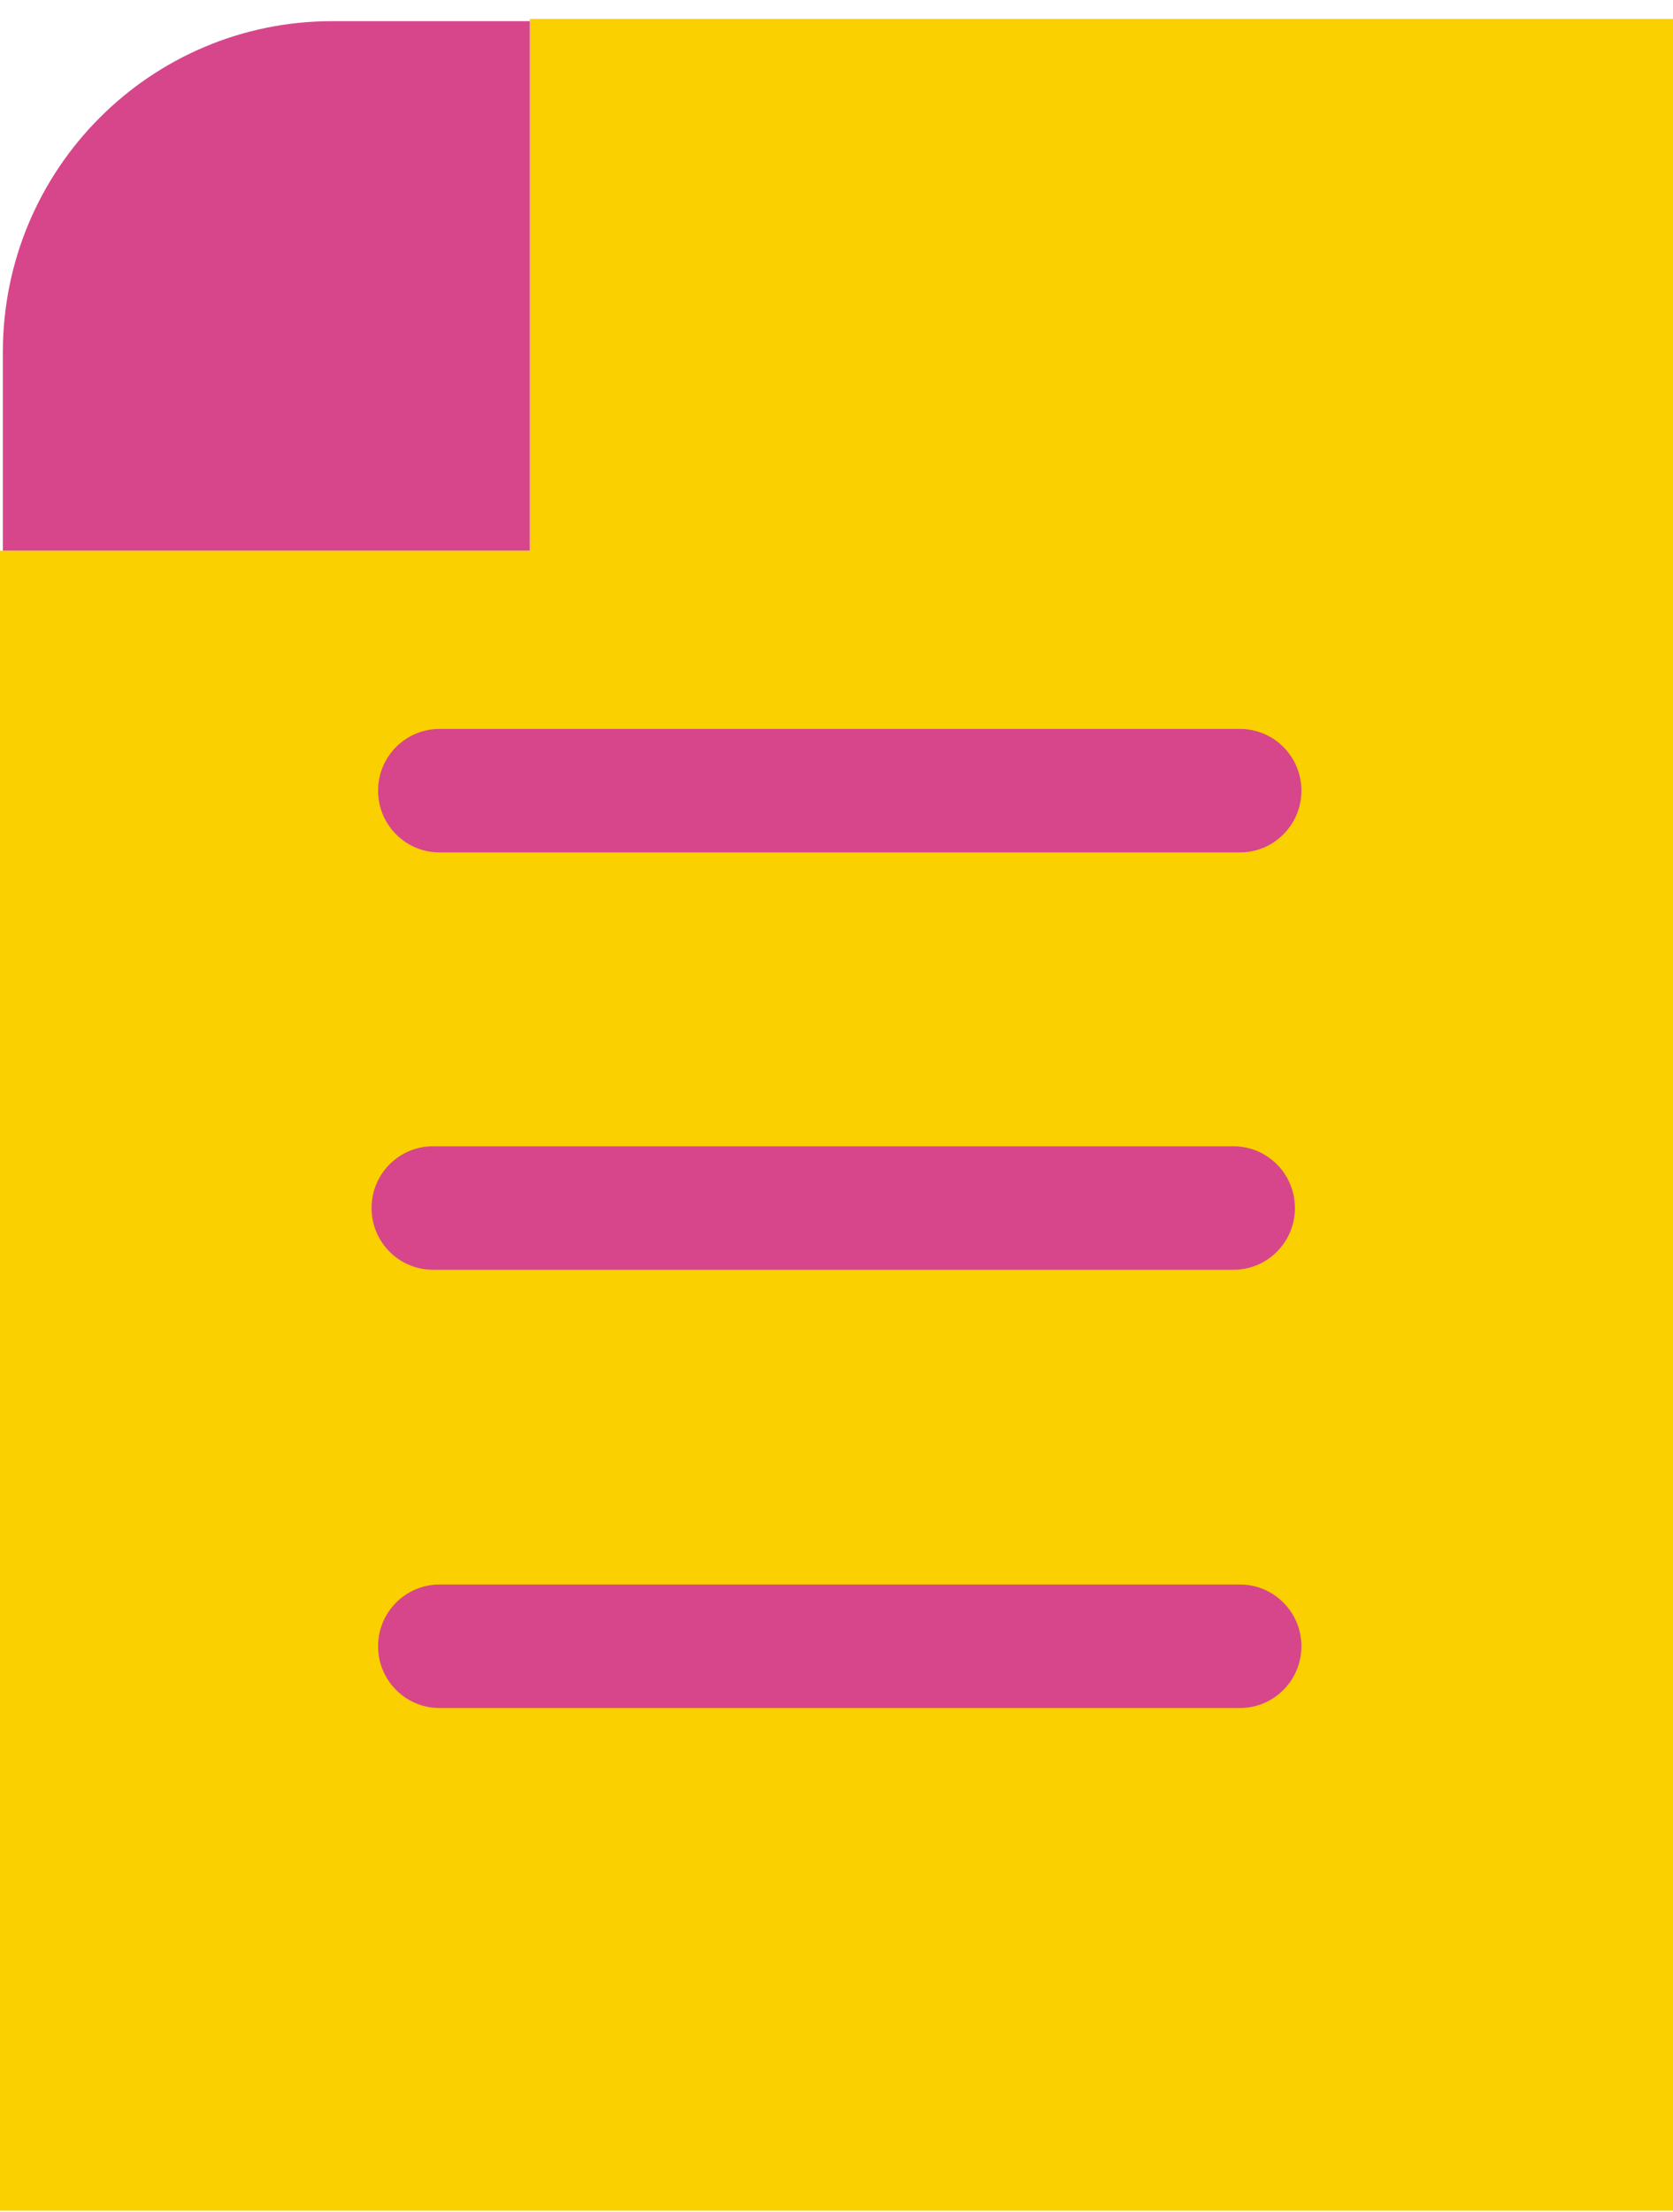 <?xml version="1.0" encoding="UTF-8"?>
<svg width="84px" height="111px" viewBox="0 0 84 111" version="1.1" xmlns="http://www.w3.org/2000/svg" xmlns:xlink="http://www.w3.org/1999/xlink">
    <title>direktvermittlung-triptychon-01</title>
    <g id="/fuer-bewerber/direktvermittlung" stroke="none" stroke-width="1" fill="none" fill-rule="evenodd">
        <g id="cleo-direktvermittlung_XL-Copy-2" transform="translate(-153, -2938)">
            <g id="Triptychon-Module-Copy-2" transform="translate(1, 2646)">
                <g id="card" transform="translate(126, 177.949)">
                    <g id="Group-11" transform="translate(26, 115)">
                        <polygon id="Fill-1" fill="#FAD000" points="26.602 0 26.602 26.689 0 26.689 0 110 84 110 84 0"></polygon>
                        <g id="Group-10" transform="translate(0.143, 0.113)" fill="#D7468A">
                            <path d="M16.537,0 L26.459,0 L26.459,26.576 L0,26.576 L0,16.61 C0,7.437 7.404,0 16.537,0 M62.114,41.719 L21.925,41.719 C20.221,41.719 18.84,40.332 18.84,38.62 C18.84,36.909 20.221,35.521 21.925,35.521 L62.114,35.521 C63.819,35.521 65.2,36.909 65.2,38.62 C65.2,40.332 63.819,41.719 62.114,41.719 M61.789,62.665 L21.598,62.665 C19.894,62.665 18.513,61.278 18.513,59.566 C18.513,57.854 19.894,56.467 21.598,56.467 L61.789,56.467 C63.493,56.467 64.874,57.854 64.874,59.566 C64.874,61.278 63.493,62.665 61.789,62.665 M62.114,84.659 L21.925,84.659 C20.221,84.659 18.84,83.272 18.84,81.56 C18.84,79.848 20.221,78.461 21.925,78.461 L62.114,78.461 C63.819,78.461 65.2,79.848 65.2,81.56 C65.2,83.272 63.819,84.659 62.114,84.659" id="Combined-Shape"></path>
                        </g>
                    </g>
                </g>
            </g>
        </g>
    </g>
</svg>